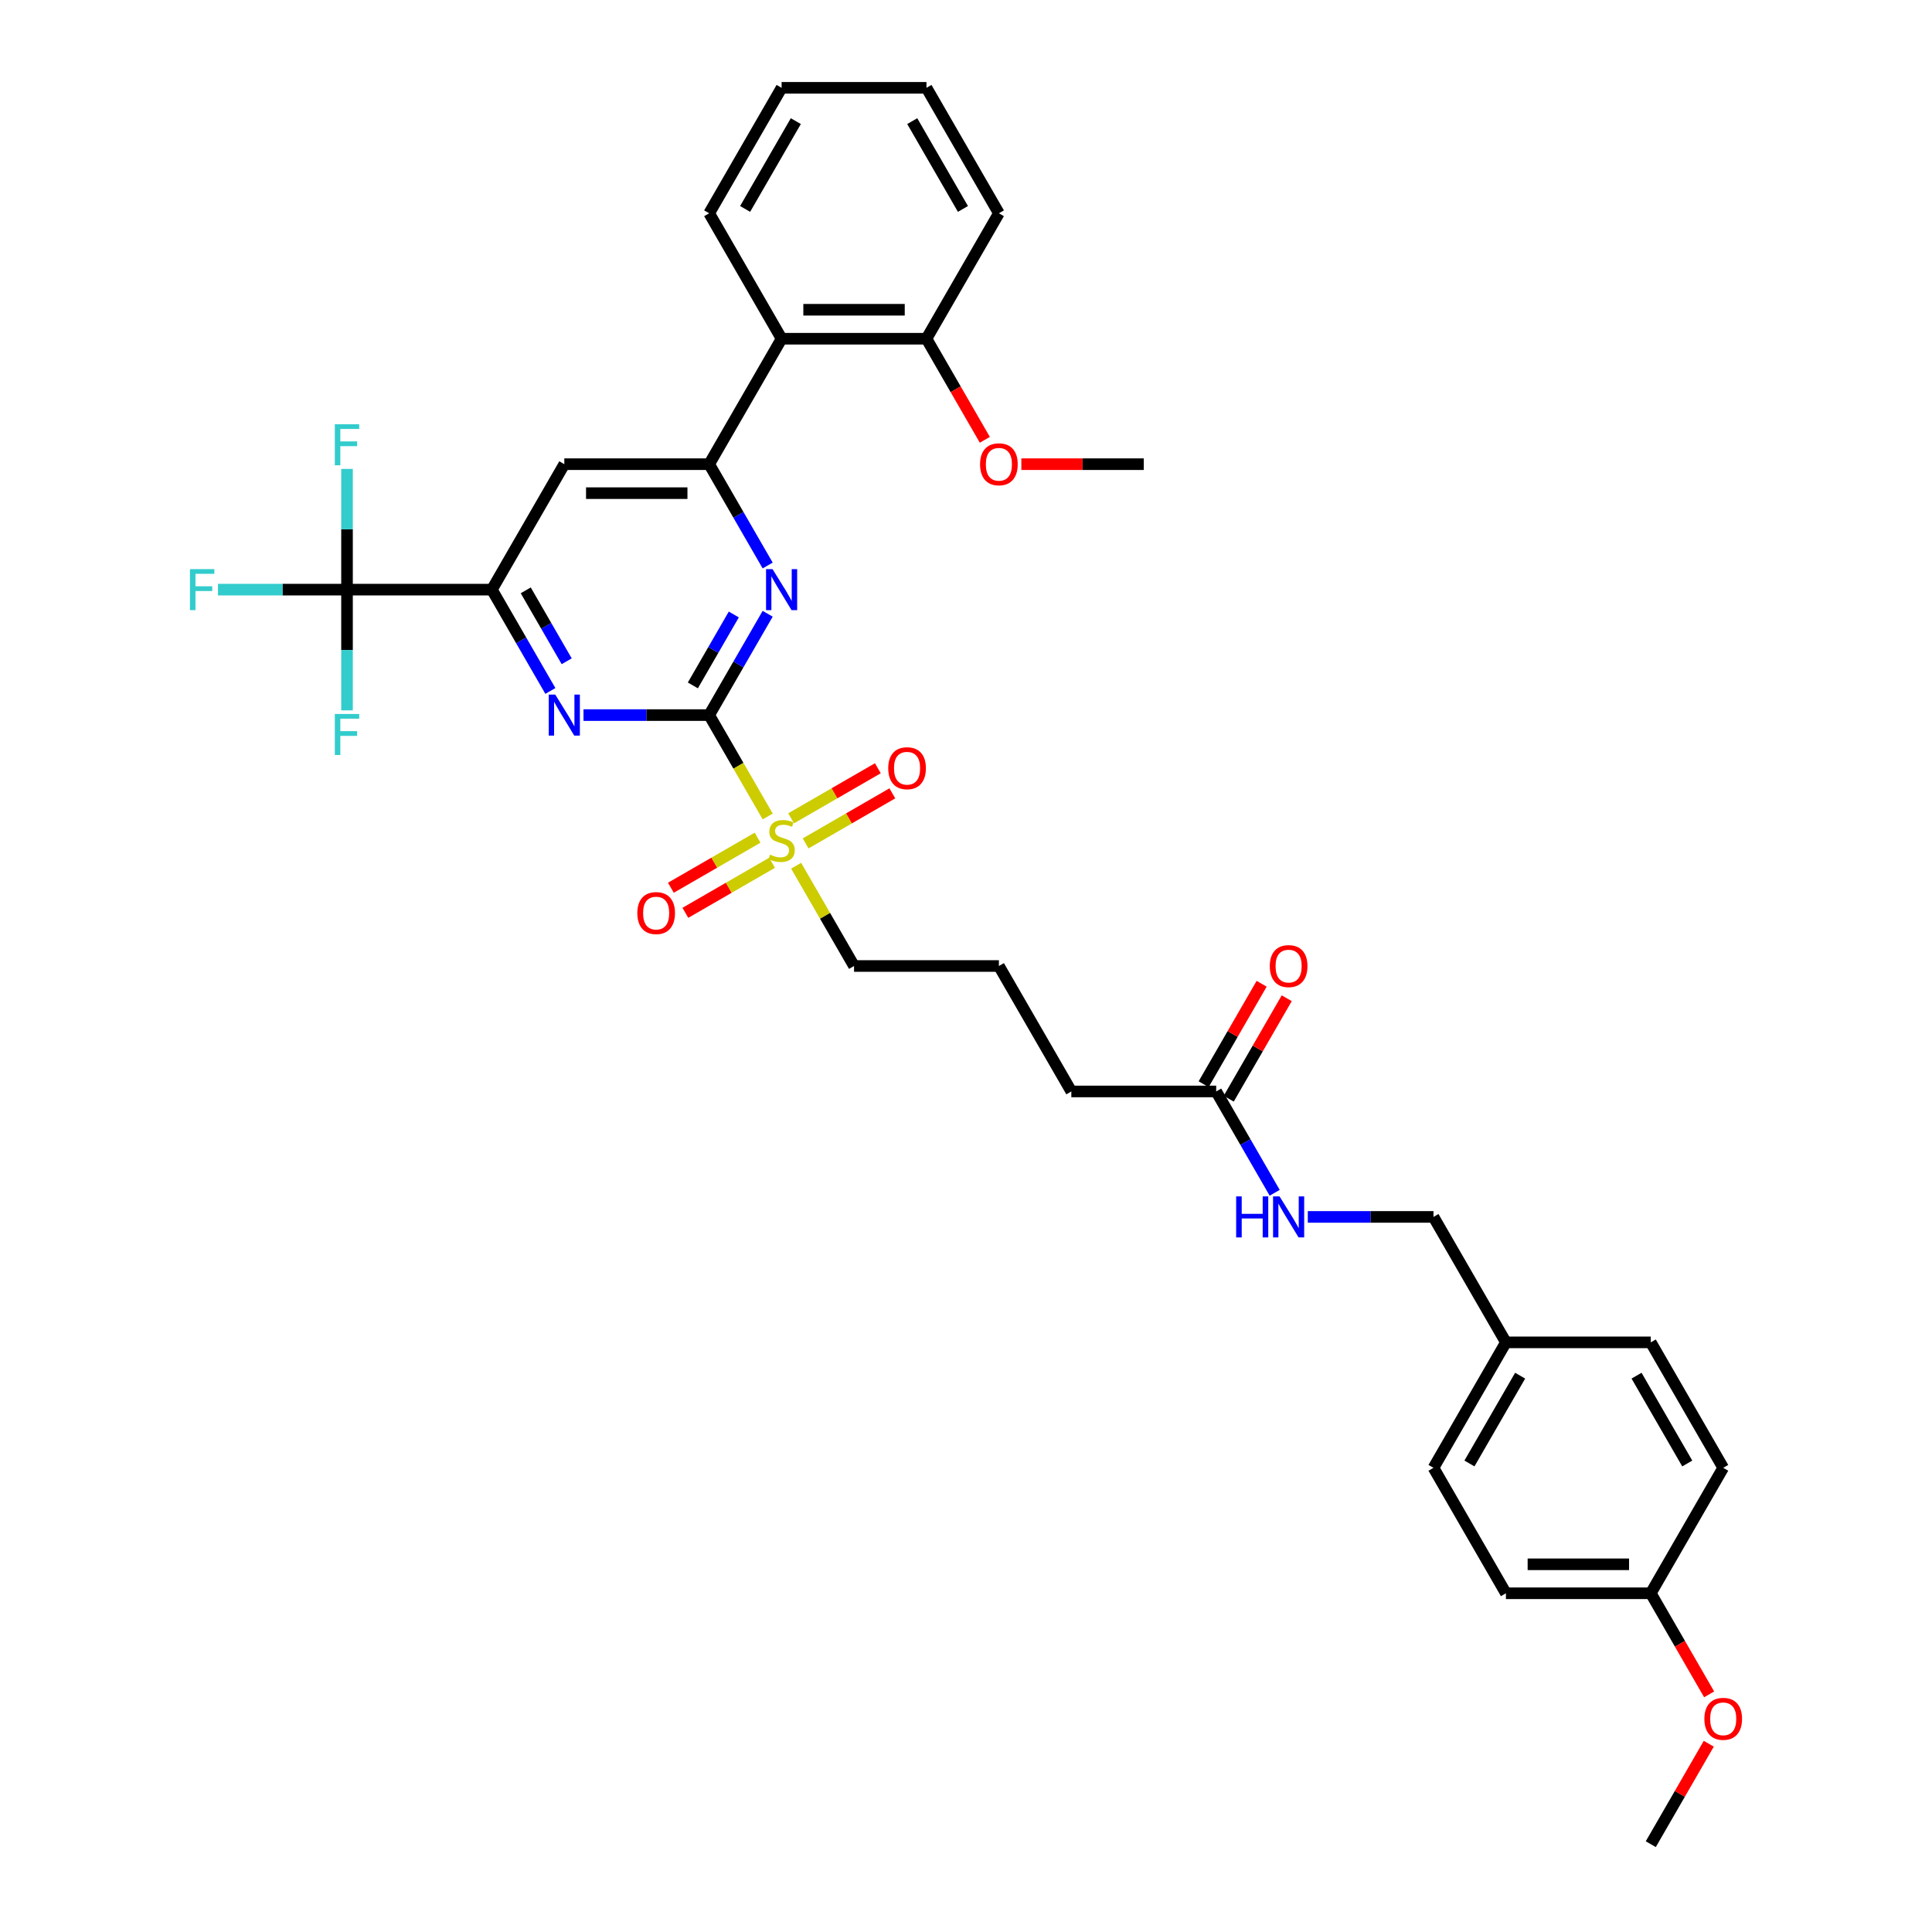 <?xml version='1.0' encoding='iso-8859-1'?>
<svg version='1.1' baseProfile='full'
              xmlns='http://www.w3.org/2000/svg'
                      xmlns:rdkit='http://www.rdkit.org/xml'
                      xmlns:xlink='http://www.w3.org/1999/xlink'
                  xml:space='preserve'
width='1000px' height='1000px' viewBox='0 0 1000 1000'>
<!-- END OF HEADER -->
<rect style='opacity:1.0;fill:#FFFFFF;stroke:none' width='1000' height='1000' x='0' y='0'> </rect>
<path class='bond-0' d='M 367.067,370.13 L 382.215,396.367' style='fill:none;fill-rule:evenodd;stroke:#000000;stroke-width:6px;stroke-linecap:butt;stroke-linejoin:miter;stroke-opacity:1' />
<path class='bond-0' d='M 382.215,396.367 L 397.362,422.603' style='fill:none;fill-rule:evenodd;stroke:#CCCC00;stroke-width:6px;stroke-linecap:butt;stroke-linejoin:miter;stroke-opacity:1' />
<path class='bond-1' d='M 367.067,370.13 L 382.206,343.908' style='fill:none;fill-rule:evenodd;stroke:#000000;stroke-width:6px;stroke-linecap:butt;stroke-linejoin:miter;stroke-opacity:1' />
<path class='bond-1' d='M 382.206,343.908 L 397.345,317.687' style='fill:none;fill-rule:evenodd;stroke:#0000FF;stroke-width:6px;stroke-linecap:butt;stroke-linejoin:miter;stroke-opacity:1' />
<path class='bond-1' d='M 358.622,354.765 L 369.219,336.41' style='fill:none;fill-rule:evenodd;stroke:#000000;stroke-width:6px;stroke-linecap:butt;stroke-linejoin:miter;stroke-opacity:1' />
<path class='bond-1' d='M 369.219,336.41 L 379.816,318.055' style='fill:none;fill-rule:evenodd;stroke:#0000FF;stroke-width:6px;stroke-linecap:butt;stroke-linejoin:miter;stroke-opacity:1' />
<path class='bond-2' d='M 367.067,370.13 L 334.54,370.13' style='fill:none;fill-rule:evenodd;stroke:#000000;stroke-width:6px;stroke-linecap:butt;stroke-linejoin:miter;stroke-opacity:1' />
<path class='bond-2' d='M 334.54,370.13 L 302.014,370.13' style='fill:none;fill-rule:evenodd;stroke:#0000FF;stroke-width:6px;stroke-linecap:butt;stroke-linejoin:miter;stroke-opacity:1' />
<path class='bond-8' d='M 416.989,436.545 L 439.43,423.589' style='fill:none;fill-rule:evenodd;stroke:#CCCC00;stroke-width:6px;stroke-linecap:butt;stroke-linejoin:miter;stroke-opacity:1' />
<path class='bond-8' d='M 439.43,423.589 L 461.87,410.633' style='fill:none;fill-rule:evenodd;stroke:#FF0000;stroke-width:6px;stroke-linecap:butt;stroke-linejoin:miter;stroke-opacity:1' />
<path class='bond-8' d='M 409.491,423.558 L 431.931,410.602' style='fill:none;fill-rule:evenodd;stroke:#CCCC00;stroke-width:6px;stroke-linecap:butt;stroke-linejoin:miter;stroke-opacity:1' />
<path class='bond-8' d='M 431.931,410.602 L 454.372,397.646' style='fill:none;fill-rule:evenodd;stroke:#FF0000;stroke-width:6px;stroke-linecap:butt;stroke-linejoin:miter;stroke-opacity:1' />
<path class='bond-9' d='M 392.125,433.584 L 369.685,446.54' style='fill:none;fill-rule:evenodd;stroke:#CCCC00;stroke-width:6px;stroke-linecap:butt;stroke-linejoin:miter;stroke-opacity:1' />
<path class='bond-9' d='M 369.685,446.54 L 347.244,459.496' style='fill:none;fill-rule:evenodd;stroke:#FF0000;stroke-width:6px;stroke-linecap:butt;stroke-linejoin:miter;stroke-opacity:1' />
<path class='bond-9' d='M 399.624,446.571 L 377.183,459.527' style='fill:none;fill-rule:evenodd;stroke:#CCCC00;stroke-width:6px;stroke-linecap:butt;stroke-linejoin:miter;stroke-opacity:1' />
<path class='bond-9' d='M 377.183,459.527 L 354.743,472.483' style='fill:none;fill-rule:evenodd;stroke:#FF0000;stroke-width:6px;stroke-linecap:butt;stroke-linejoin:miter;stroke-opacity:1' />
<path class='bond-17' d='M 412.081,448.097 L 427.064,474.048' style='fill:none;fill-rule:evenodd;stroke:#CCCC00;stroke-width:6px;stroke-linecap:butt;stroke-linejoin:miter;stroke-opacity:1' />
<path class='bond-17' d='M 427.064,474.048 L 442.048,500' style='fill:none;fill-rule:evenodd;stroke:#000000;stroke-width:6px;stroke-linecap:butt;stroke-linejoin:miter;stroke-opacity:1' />
<path class='bond-3' d='M 397.345,292.703 L 382.206,266.481' style='fill:none;fill-rule:evenodd;stroke:#0000FF;stroke-width:6px;stroke-linecap:butt;stroke-linejoin:miter;stroke-opacity:1' />
<path class='bond-3' d='M 382.206,266.481 L 367.067,240.26' style='fill:none;fill-rule:evenodd;stroke:#000000;stroke-width:6px;stroke-linecap:butt;stroke-linejoin:miter;stroke-opacity:1' />
<path class='bond-4' d='M 284.874,357.638 L 269.735,331.416' style='fill:none;fill-rule:evenodd;stroke:#0000FF;stroke-width:6px;stroke-linecap:butt;stroke-linejoin:miter;stroke-opacity:1' />
<path class='bond-4' d='M 269.735,331.416 L 254.596,305.195' style='fill:none;fill-rule:evenodd;stroke:#000000;stroke-width:6px;stroke-linecap:butt;stroke-linejoin:miter;stroke-opacity:1' />
<path class='bond-4' d='M 293.32,342.274 L 282.722,323.918' style='fill:none;fill-rule:evenodd;stroke:#0000FF;stroke-width:6px;stroke-linecap:butt;stroke-linejoin:miter;stroke-opacity:1' />
<path class='bond-4' d='M 282.722,323.918 L 272.125,305.563' style='fill:none;fill-rule:evenodd;stroke:#000000;stroke-width:6px;stroke-linecap:butt;stroke-linejoin:miter;stroke-opacity:1' />
<path class='bond-7' d='M 367.067,240.26 L 404.557,175.325' style='fill:none;fill-rule:evenodd;stroke:#000000;stroke-width:6px;stroke-linecap:butt;stroke-linejoin:miter;stroke-opacity:1' />
<path class='bond-35' d='M 367.067,240.26 L 292.086,240.26' style='fill:none;fill-rule:evenodd;stroke:#000000;stroke-width:6px;stroke-linecap:butt;stroke-linejoin:miter;stroke-opacity:1' />
<path class='bond-35' d='M 355.82,255.256 L 303.334,255.256' style='fill:none;fill-rule:evenodd;stroke:#000000;stroke-width:6px;stroke-linecap:butt;stroke-linejoin:miter;stroke-opacity:1' />
<path class='bond-5' d='M 254.596,305.195 L 179.616,305.195' style='fill:none;fill-rule:evenodd;stroke:#000000;stroke-width:6px;stroke-linecap:butt;stroke-linejoin:miter;stroke-opacity:1' />
<path class='bond-6' d='M 254.596,305.195 L 292.086,240.26' style='fill:none;fill-rule:evenodd;stroke:#000000;stroke-width:6px;stroke-linecap:butt;stroke-linejoin:miter;stroke-opacity:1' />
<path class='bond-14' d='M 179.616,305.195 L 146.219,305.195' style='fill:none;fill-rule:evenodd;stroke:#000000;stroke-width:6px;stroke-linecap:butt;stroke-linejoin:miter;stroke-opacity:1' />
<path class='bond-14' d='M 146.219,305.195 L 112.823,305.195' style='fill:none;fill-rule:evenodd;stroke:#33CCCC;stroke-width:6px;stroke-linecap:butt;stroke-linejoin:miter;stroke-opacity:1' />
<path class='bond-15' d='M 179.616,305.195 L 179.616,273.95' style='fill:none;fill-rule:evenodd;stroke:#000000;stroke-width:6px;stroke-linecap:butt;stroke-linejoin:miter;stroke-opacity:1' />
<path class='bond-15' d='M 179.616,273.95 L 179.616,242.706' style='fill:none;fill-rule:evenodd;stroke:#33CCCC;stroke-width:6px;stroke-linecap:butt;stroke-linejoin:miter;stroke-opacity:1' />
<path class='bond-16' d='M 179.616,305.195 L 179.616,336.439' style='fill:none;fill-rule:evenodd;stroke:#000000;stroke-width:6px;stroke-linecap:butt;stroke-linejoin:miter;stroke-opacity:1' />
<path class='bond-16' d='M 179.616,336.439 L 179.616,367.684' style='fill:none;fill-rule:evenodd;stroke:#33CCCC;stroke-width:6px;stroke-linecap:butt;stroke-linejoin:miter;stroke-opacity:1' />
<path class='bond-12' d='M 404.557,175.325 L 479.538,175.325' style='fill:none;fill-rule:evenodd;stroke:#000000;stroke-width:6px;stroke-linecap:butt;stroke-linejoin:miter;stroke-opacity:1' />
<path class='bond-12' d='M 415.804,160.329 L 468.291,160.329' style='fill:none;fill-rule:evenodd;stroke:#000000;stroke-width:6px;stroke-linecap:butt;stroke-linejoin:miter;stroke-opacity:1' />
<path class='bond-26' d='M 404.557,175.325 L 367.067,110.39' style='fill:none;fill-rule:evenodd;stroke:#000000;stroke-width:6px;stroke-linecap:butt;stroke-linejoin:miter;stroke-opacity:1' />
<path class='bond-10' d='M 629.499,564.935 L 554.518,564.935' style='fill:none;fill-rule:evenodd;stroke:#000000;stroke-width:6px;stroke-linecap:butt;stroke-linejoin:miter;stroke-opacity:1' />
<path class='bond-11' d='M 629.499,564.935 L 644.638,591.157' style='fill:none;fill-rule:evenodd;stroke:#000000;stroke-width:6px;stroke-linecap:butt;stroke-linejoin:miter;stroke-opacity:1' />
<path class='bond-11' d='M 644.638,591.157 L 659.777,617.378' style='fill:none;fill-rule:evenodd;stroke:#0000FF;stroke-width:6px;stroke-linecap:butt;stroke-linejoin:miter;stroke-opacity:1' />
<path class='bond-13' d='M 635.992,568.684 L 651.002,542.687' style='fill:none;fill-rule:evenodd;stroke:#000000;stroke-width:6px;stroke-linecap:butt;stroke-linejoin:miter;stroke-opacity:1' />
<path class='bond-13' d='M 651.002,542.687 L 666.011,516.691' style='fill:none;fill-rule:evenodd;stroke:#FF0000;stroke-width:6px;stroke-linecap:butt;stroke-linejoin:miter;stroke-opacity:1' />
<path class='bond-13' d='M 623.005,561.186 L 638.015,535.189' style='fill:none;fill-rule:evenodd;stroke:#000000;stroke-width:6px;stroke-linecap:butt;stroke-linejoin:miter;stroke-opacity:1' />
<path class='bond-13' d='M 638.015,535.189 L 653.024,509.193' style='fill:none;fill-rule:evenodd;stroke:#FF0000;stroke-width:6px;stroke-linecap:butt;stroke-linejoin:miter;stroke-opacity:1' />
<path class='bond-18' d='M 676.917,629.87 L 709.443,629.87' style='fill:none;fill-rule:evenodd;stroke:#0000FF;stroke-width:6px;stroke-linecap:butt;stroke-linejoin:miter;stroke-opacity:1' />
<path class='bond-18' d='M 709.443,629.87 L 741.97,629.87' style='fill:none;fill-rule:evenodd;stroke:#000000;stroke-width:6px;stroke-linecap:butt;stroke-linejoin:miter;stroke-opacity:1' />
<path class='bond-21' d='M 479.538,175.325 L 494.642,201.486' style='fill:none;fill-rule:evenodd;stroke:#000000;stroke-width:6px;stroke-linecap:butt;stroke-linejoin:miter;stroke-opacity:1' />
<path class='bond-21' d='M 494.642,201.486 L 509.747,227.648' style='fill:none;fill-rule:evenodd;stroke:#FF0000;stroke-width:6px;stroke-linecap:butt;stroke-linejoin:miter;stroke-opacity:1' />
<path class='bond-30' d='M 479.538,175.325 L 517.028,110.39' style='fill:none;fill-rule:evenodd;stroke:#000000;stroke-width:6px;stroke-linecap:butt;stroke-linejoin:miter;stroke-opacity:1' />
<path class='bond-28' d='M 442.048,500 L 517.028,500' style='fill:none;fill-rule:evenodd;stroke:#000000;stroke-width:6px;stroke-linecap:butt;stroke-linejoin:miter;stroke-opacity:1' />
<path class='bond-19' d='M 741.97,629.87 L 779.46,694.805' style='fill:none;fill-rule:evenodd;stroke:#000000;stroke-width:6px;stroke-linecap:butt;stroke-linejoin:miter;stroke-opacity:1' />
<path class='bond-22' d='M 779.46,694.805 L 854.441,694.805' style='fill:none;fill-rule:evenodd;stroke:#000000;stroke-width:6px;stroke-linecap:butt;stroke-linejoin:miter;stroke-opacity:1' />
<path class='bond-23' d='M 779.46,694.805 L 741.97,759.74' style='fill:none;fill-rule:evenodd;stroke:#000000;stroke-width:6px;stroke-linecap:butt;stroke-linejoin:miter;stroke-opacity:1' />
<path class='bond-23' d='M 786.823,712.044 L 760.58,757.498' style='fill:none;fill-rule:evenodd;stroke:#000000;stroke-width:6px;stroke-linecap:butt;stroke-linejoin:miter;stroke-opacity:1' />
<path class='bond-20' d='M 854.441,824.675 L 779.46,824.675' style='fill:none;fill-rule:evenodd;stroke:#000000;stroke-width:6px;stroke-linecap:butt;stroke-linejoin:miter;stroke-opacity:1' />
<path class='bond-20' d='M 843.193,809.679 L 790.707,809.679' style='fill:none;fill-rule:evenodd;stroke:#000000;stroke-width:6px;stroke-linecap:butt;stroke-linejoin:miter;stroke-opacity:1' />
<path class='bond-27' d='M 854.441,824.675 L 869.545,850.837' style='fill:none;fill-rule:evenodd;stroke:#000000;stroke-width:6px;stroke-linecap:butt;stroke-linejoin:miter;stroke-opacity:1' />
<path class='bond-27' d='M 869.545,850.837 L 884.649,876.999' style='fill:none;fill-rule:evenodd;stroke:#FF0000;stroke-width:6px;stroke-linecap:butt;stroke-linejoin:miter;stroke-opacity:1' />
<path class='bond-37' d='M 854.441,824.675 L 891.931,759.74' style='fill:none;fill-rule:evenodd;stroke:#000000;stroke-width:6px;stroke-linecap:butt;stroke-linejoin:miter;stroke-opacity:1' />
<path class='bond-31' d='M 528.65,240.26 L 560.329,240.26' style='fill:none;fill-rule:evenodd;stroke:#FF0000;stroke-width:6px;stroke-linecap:butt;stroke-linejoin:miter;stroke-opacity:1' />
<path class='bond-31' d='M 560.329,240.26 L 592.009,240.26' style='fill:none;fill-rule:evenodd;stroke:#000000;stroke-width:6px;stroke-linecap:butt;stroke-linejoin:miter;stroke-opacity:1' />
<path class='bond-25' d='M 854.441,694.805 L 891.931,759.74' style='fill:none;fill-rule:evenodd;stroke:#000000;stroke-width:6px;stroke-linecap:butt;stroke-linejoin:miter;stroke-opacity:1' />
<path class='bond-25' d='M 847.077,712.044 L 873.32,757.498' style='fill:none;fill-rule:evenodd;stroke:#000000;stroke-width:6px;stroke-linecap:butt;stroke-linejoin:miter;stroke-opacity:1' />
<path class='bond-24' d='M 741.97,759.74 L 779.46,824.675' style='fill:none;fill-rule:evenodd;stroke:#000000;stroke-width:6px;stroke-linecap:butt;stroke-linejoin:miter;stroke-opacity:1' />
<path class='bond-33' d='M 367.067,110.39 L 404.557,45.455' style='fill:none;fill-rule:evenodd;stroke:#000000;stroke-width:6px;stroke-linecap:butt;stroke-linejoin:miter;stroke-opacity:1' />
<path class='bond-33' d='M 385.678,108.147 L 411.921,62.693' style='fill:none;fill-rule:evenodd;stroke:#000000;stroke-width:6px;stroke-linecap:butt;stroke-linejoin:miter;stroke-opacity:1' />
<path class='bond-32' d='M 884.459,902.552 L 869.45,928.549' style='fill:none;fill-rule:evenodd;stroke:#FF0000;stroke-width:6px;stroke-linecap:butt;stroke-linejoin:miter;stroke-opacity:1' />
<path class='bond-32' d='M 869.45,928.549 L 854.441,954.545' style='fill:none;fill-rule:evenodd;stroke:#000000;stroke-width:6px;stroke-linecap:butt;stroke-linejoin:miter;stroke-opacity:1' />
<path class='bond-29' d='M 517.028,500 L 554.518,564.935' style='fill:none;fill-rule:evenodd;stroke:#000000;stroke-width:6px;stroke-linecap:butt;stroke-linejoin:miter;stroke-opacity:1' />
<path class='bond-36' d='M 517.028,110.39 L 479.538,45.455' style='fill:none;fill-rule:evenodd;stroke:#000000;stroke-width:6px;stroke-linecap:butt;stroke-linejoin:miter;stroke-opacity:1' />
<path class='bond-36' d='M 498.418,108.147 L 472.174,62.693' style='fill:none;fill-rule:evenodd;stroke:#000000;stroke-width:6px;stroke-linecap:butt;stroke-linejoin:miter;stroke-opacity:1' />
<path class='bond-34' d='M 404.557,45.455 L 479.538,45.455' style='fill:none;fill-rule:evenodd;stroke:#000000;stroke-width:6px;stroke-linecap:butt;stroke-linejoin:miter;stroke-opacity:1' />
<path  class='atom-1' d='M 398.559 442.353
Q 398.799 442.443, 399.788 442.863
Q 400.778 443.283, 401.858 443.553
Q 402.968 443.793, 404.047 443.793
Q 406.057 443.793, 407.227 442.833
Q 408.396 441.843, 408.396 440.134
Q 408.396 438.964, 407.796 438.244
Q 407.227 437.524, 406.327 437.134
Q 405.427 436.744, 403.927 436.295
Q 402.038 435.725, 400.898 435.185
Q 399.788 434.645, 398.979 433.505
Q 398.199 432.366, 398.199 430.446
Q 398.199 427.777, 399.998 426.127
Q 401.828 424.478, 405.427 424.478
Q 407.886 424.478, 410.676 425.647
L 409.986 427.957
Q 407.437 426.907, 405.517 426.907
Q 403.448 426.907, 402.308 427.777
Q 401.168 428.617, 401.198 430.086
Q 401.198 431.226, 401.768 431.916
Q 402.368 432.606, 403.208 432.995
Q 404.077 433.385, 405.517 433.835
Q 407.437 434.435, 408.576 435.035
Q 409.716 435.635, 410.526 436.864
Q 411.365 438.064, 411.365 440.134
Q 411.365 443.073, 409.386 444.662
Q 407.437 446.222, 404.167 446.222
Q 402.278 446.222, 400.838 445.802
Q 399.429 445.412, 397.749 444.722
L 398.559 442.353
' fill='#CCCC00'/>
<path  class='atom-2' d='M 399.863 294.578
L 406.822 305.825
Q 407.511 306.934, 408.621 308.944
Q 409.731 310.953, 409.791 311.073
L 409.791 294.578
L 412.61 294.578
L 412.61 315.812
L 409.701 315.812
L 402.233 303.515
Q 401.363 302.076, 400.433 300.426
Q 399.534 298.776, 399.264 298.267
L 399.264 315.812
L 396.504 315.812
L 396.504 294.578
L 399.863 294.578
' fill='#0000FF'/>
<path  class='atom-3' d='M 287.393 359.513
L 294.351 370.76
Q 295.041 371.869, 296.15 373.879
Q 297.26 375.888, 297.32 376.008
L 297.32 359.513
L 300.139 359.513
L 300.139 380.747
L 297.23 380.747
L 289.762 368.45
Q 288.892 367.011, 287.962 365.361
Q 287.063 363.712, 286.793 363.202
L 286.793 380.747
L 284.034 380.747
L 284.034 359.513
L 287.393 359.513
' fill='#0000FF'/>
<path  class='atom-9' d='M 459.745 397.635
Q 459.745 392.536, 462.264 389.687
Q 464.784 386.837, 469.492 386.837
Q 474.201 386.837, 476.72 389.687
Q 479.24 392.536, 479.24 397.635
Q 479.24 402.793, 476.69 405.733
Q 474.141 408.642, 469.492 408.642
Q 464.814 408.642, 462.264 405.733
Q 459.745 402.823, 459.745 397.635
M 469.492 406.242
Q 472.731 406.242, 474.471 404.083
Q 476.241 401.894, 476.241 397.635
Q 476.241 393.466, 474.471 391.366
Q 472.731 389.237, 469.492 389.237
Q 466.253 389.237, 464.484 391.336
Q 462.744 393.436, 462.744 397.635
Q 462.744 401.924, 464.484 404.083
Q 466.253 406.242, 469.492 406.242
' fill='#FF0000'/>
<path  class='atom-10' d='M 329.875 472.615
Q 329.875 467.517, 332.394 464.667
Q 334.913 461.818, 339.622 461.818
Q 344.331 461.818, 346.85 464.667
Q 349.37 467.517, 349.37 472.615
Q 349.37 477.774, 346.82 480.713
Q 344.271 483.622, 339.622 483.622
Q 334.943 483.622, 332.394 480.713
Q 329.875 477.804, 329.875 472.615
M 339.622 481.223
Q 342.861 481.223, 344.601 479.064
Q 346.37 476.874, 346.37 472.615
Q 346.37 468.446, 344.601 466.347
Q 342.861 464.217, 339.622 464.217
Q 336.383 464.217, 334.613 466.317
Q 332.874 468.416, 332.874 472.615
Q 332.874 476.904, 334.613 479.064
Q 336.383 481.223, 339.622 481.223
' fill='#FF0000'/>
<path  class='atom-12' d='M 639.831 619.253
L 642.71 619.253
L 642.71 628.281
L 653.568 628.281
L 653.568 619.253
L 656.447 619.253
L 656.447 640.487
L 653.568 640.487
L 653.568 630.68
L 642.71 630.68
L 642.71 640.487
L 639.831 640.487
L 639.831 619.253
' fill='#0000FF'/>
<path  class='atom-12' d='M 662.295 619.253
L 669.254 630.5
Q 669.943 631.61, 671.053 633.619
Q 672.163 635.629, 672.223 635.749
L 672.223 619.253
L 675.042 619.253
L 675.042 640.487
L 672.133 640.487
L 664.665 628.191
Q 663.795 626.751, 662.865 625.101
Q 661.965 623.452, 661.696 622.942
L 661.696 640.487
L 658.936 640.487
L 658.936 619.253
L 662.295 619.253
' fill='#0000FF'/>
<path  class='atom-14' d='M 657.242 500.06
Q 657.242 494.961, 659.761 492.112
Q 662.28 489.263, 666.989 489.263
Q 671.698 489.263, 674.217 492.112
Q 676.737 494.961, 676.737 500.06
Q 676.737 505.219, 674.187 508.158
Q 671.638 511.067, 666.989 511.067
Q 662.31 511.067, 659.761 508.158
Q 657.242 505.249, 657.242 500.06
M 666.989 508.668
Q 670.228 508.668, 671.968 506.508
Q 673.737 504.319, 673.737 500.06
Q 673.737 495.891, 671.968 493.792
Q 670.228 491.662, 666.989 491.662
Q 663.75 491.662, 661.98 493.762
Q 660.241 495.861, 660.241 500.06
Q 660.241 504.349, 661.98 506.508
Q 663.75 508.668, 666.989 508.668
' fill='#FF0000'/>
<path  class='atom-15' d='M 98.322 294.578
L 110.948 294.578
L 110.948 297.007
L 101.171 297.007
L 101.171 303.455
L 109.869 303.455
L 109.869 305.915
L 101.171 305.915
L 101.171 315.812
L 98.322 315.812
L 98.322 294.578
' fill='#33CCCC'/>
<path  class='atom-16' d='M 173.302 219.597
L 185.929 219.597
L 185.929 222.026
L 176.151 222.026
L 176.151 228.475
L 184.849 228.475
L 184.849 230.934
L 176.151 230.934
L 176.151 240.831
L 173.302 240.831
L 173.302 219.597
' fill='#33CCCC'/>
<path  class='atom-17' d='M 173.302 369.558
L 185.929 369.558
L 185.929 371.987
L 176.151 371.987
L 176.151 378.436
L 184.849 378.436
L 184.849 380.895
L 176.151 380.895
L 176.151 390.793
L 173.302 390.793
L 173.302 369.558
' fill='#33CCCC'/>
<path  class='atom-22' d='M 507.281 240.32
Q 507.281 235.221, 509.8 232.372
Q 512.319 229.523, 517.028 229.523
Q 521.737 229.523, 524.256 232.372
Q 526.776 235.221, 526.776 240.32
Q 526.776 245.478, 524.226 248.418
Q 521.677 251.327, 517.028 251.327
Q 512.349 251.327, 509.8 248.418
Q 507.281 245.508, 507.281 240.32
M 517.028 248.927
Q 520.267 248.927, 522.007 246.768
Q 523.776 244.579, 523.776 240.32
Q 523.776 236.151, 522.007 234.051
Q 520.267 231.922, 517.028 231.922
Q 513.789 231.922, 512.019 234.021
Q 510.28 236.121, 510.28 240.32
Q 510.28 244.609, 512.019 246.768
Q 513.789 248.927, 517.028 248.927
' fill='#FF0000'/>
<path  class='atom-28' d='M 882.183 889.67
Q 882.183 884.572, 884.703 881.722
Q 887.222 878.873, 891.931 878.873
Q 896.64 878.873, 899.159 881.722
Q 901.678 884.572, 901.678 889.67
Q 901.678 894.829, 899.129 897.768
Q 896.58 900.678, 891.931 900.678
Q 887.252 900.678, 884.703 897.768
Q 882.183 894.859, 882.183 889.67
M 891.931 898.278
Q 895.17 898.278, 896.91 896.119
Q 898.679 893.929, 898.679 889.67
Q 898.679 885.501, 896.91 883.402
Q 895.17 881.273, 891.931 881.273
Q 888.692 881.273, 886.922 883.372
Q 885.183 885.471, 885.183 889.67
Q 885.183 893.959, 886.922 896.119
Q 888.692 898.278, 891.931 898.278
' fill='#FF0000'/>
</svg>
